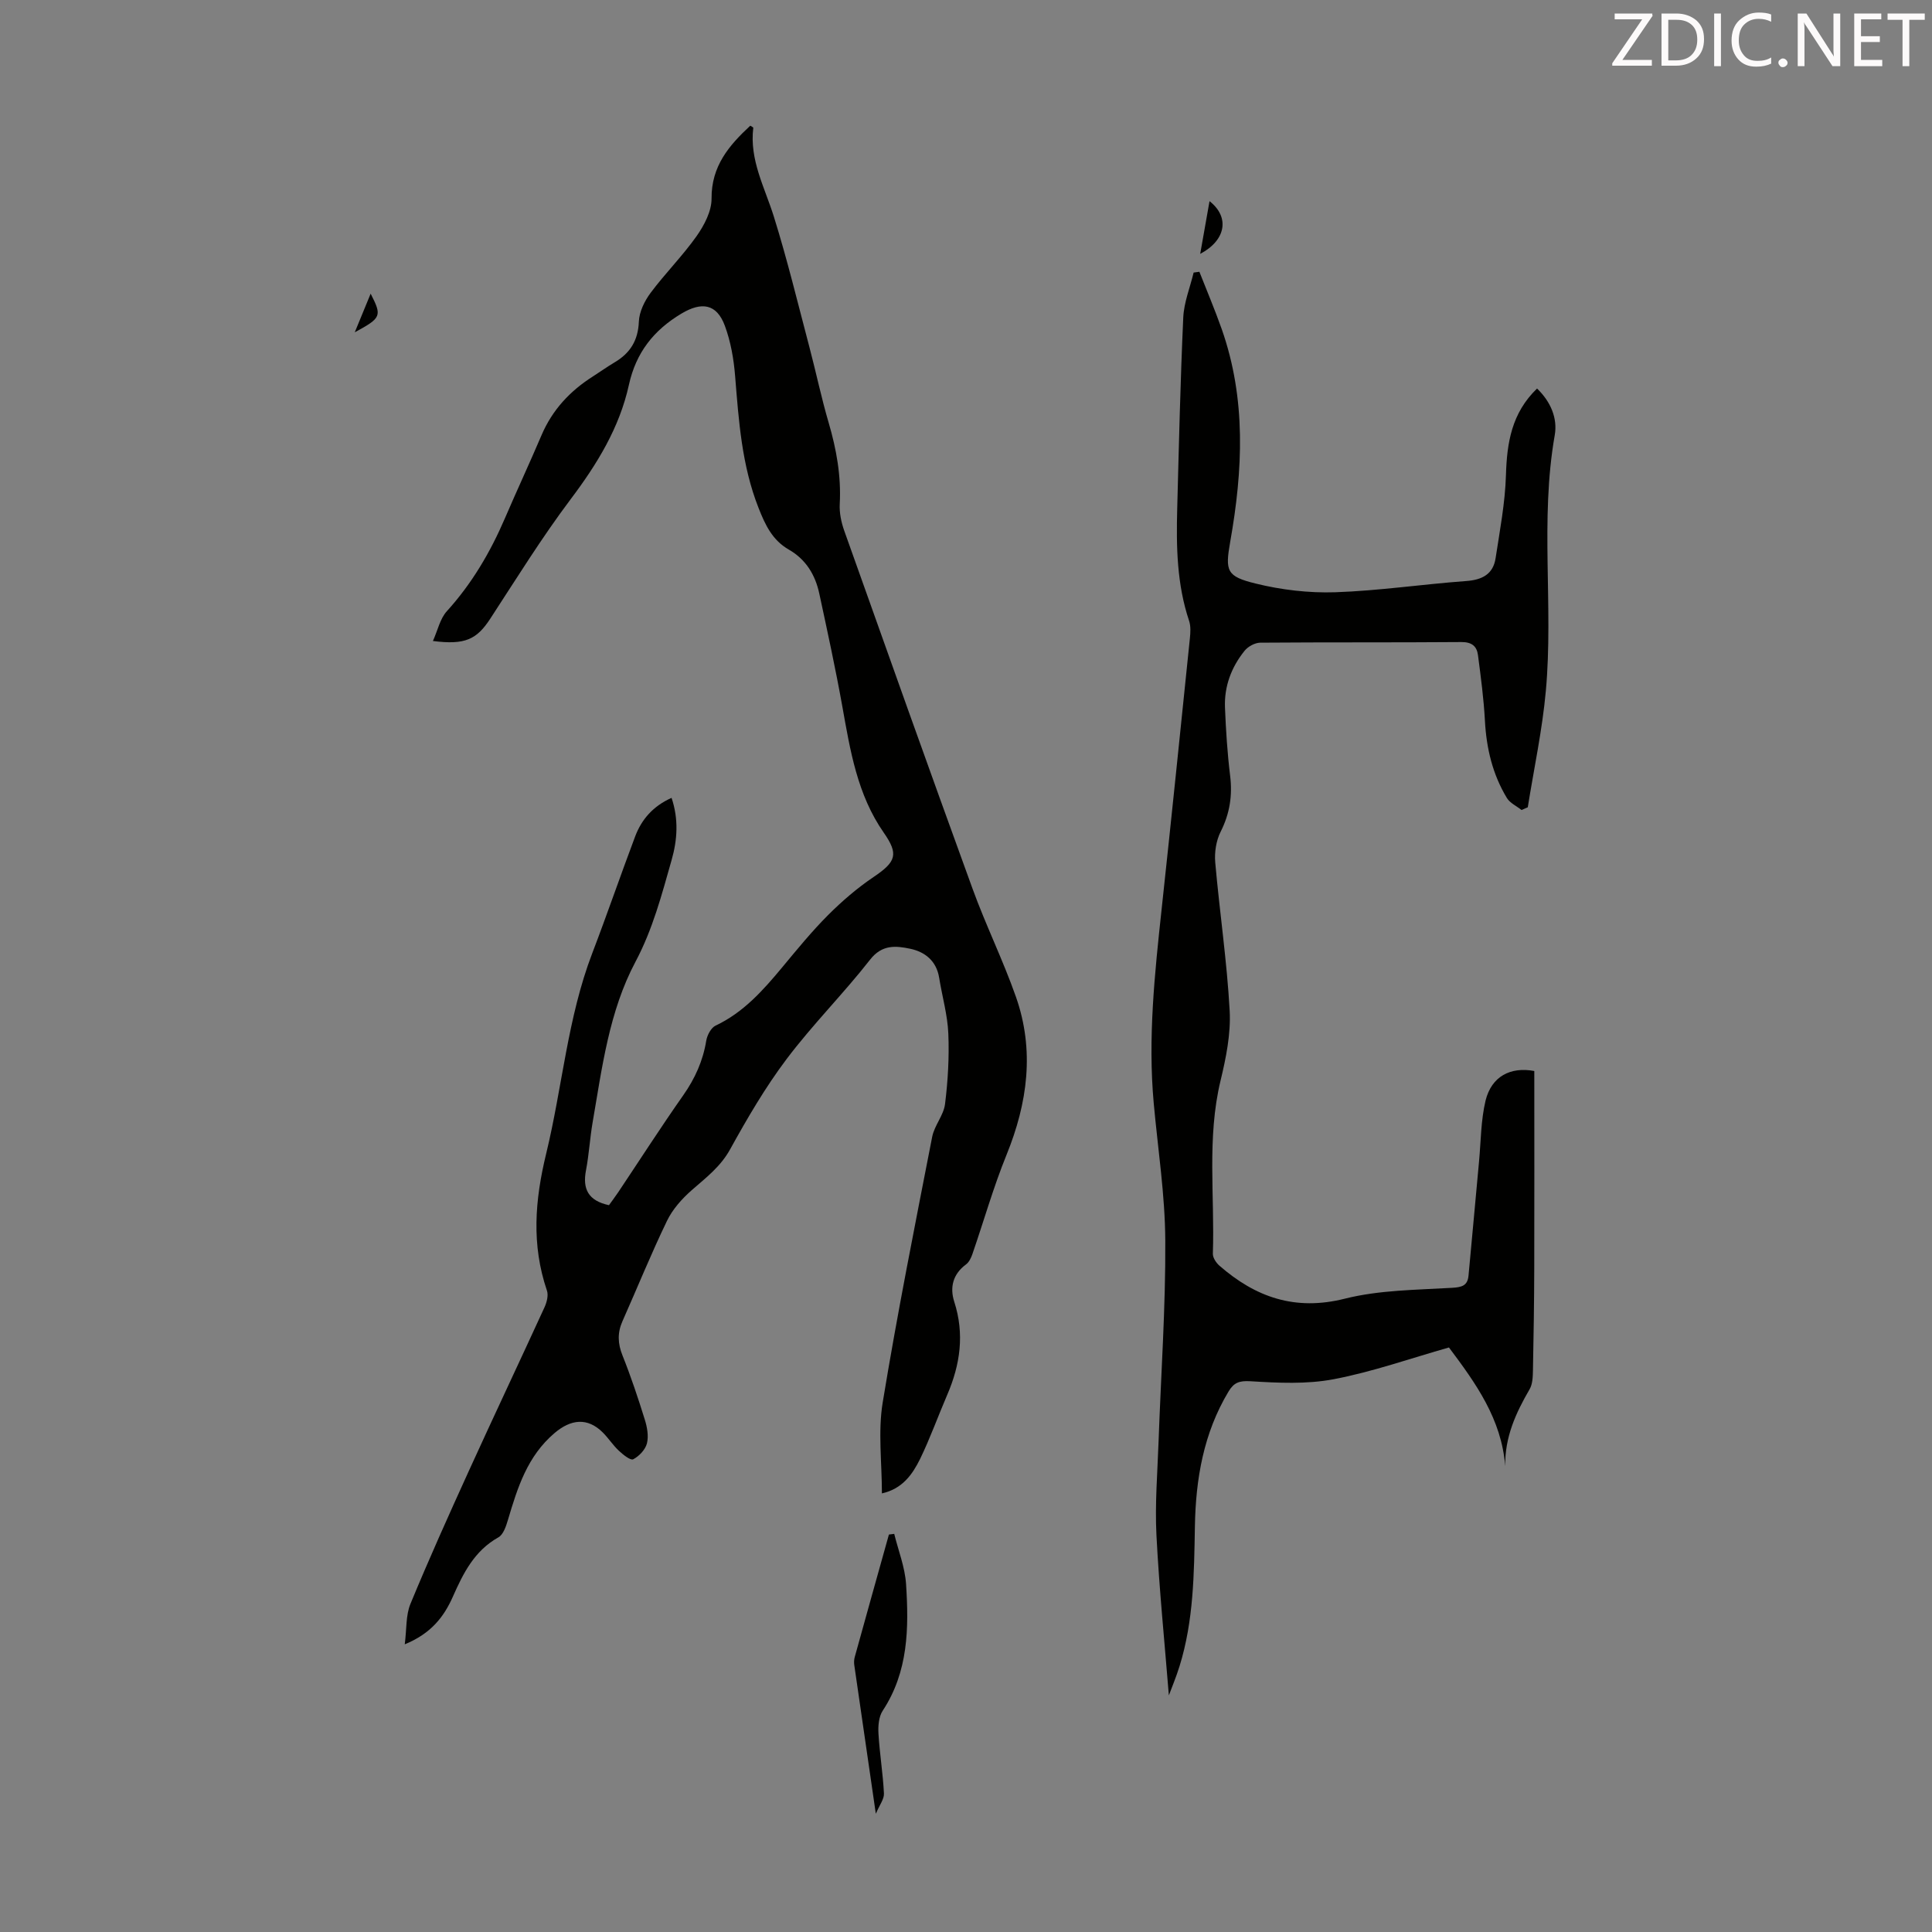 <svg enable-background="new 0 0 400 400" viewBox="0 0 400 400" xmlns="http://www.w3.org/2000/svg"><rect x="0" y="0" width="400" height="400" fill="#808080" stroke="none"/><path d="m182.59 309.19c0-6.43-.83-12.76.16-18.8 3.02-18.41 6.68-36.72 10.25-55.03.46-2.35 2.37-4.45 2.66-6.78.6-4.82.88-9.73.68-14.58-.16-3.88-1.28-7.71-1.9-11.58-.56-3.47-2.93-5.35-5.99-5.99-2.95-.62-5.83-.93-8.31 2.26-5.51 7.05-11.89 13.42-17.27 20.56-4.42 5.86-8.15 12.27-11.71 18.71-1.99 3.61-5 5.87-7.93 8.44-2.03 1.78-3.97 3.95-5.13 6.35-3.3 6.83-6.15 13.87-9.23 20.8-1.06 2.39-.98 4.62.01 7.08 1.74 4.35 3.23 8.82 4.62 13.29.49 1.56.82 3.4.44 4.92-.33 1.3-1.62 2.65-2.84 3.29-.55.29-2.11-.96-2.97-1.77-1.22-1.14-2.14-2.59-3.32-3.77-3.18-3.18-6.62-2.76-10 .11-5.64 4.8-7.66 11.3-9.64 17.96-.39 1.32-.96 3.07-2 3.64-4.95 2.77-7.26 7.42-9.4 12.25-1.87 4.23-4.54 7.66-9.97 9.89.41-3.18.2-6.02 1.18-8.38 3.83-9.28 7.96-18.45 12.12-27.59 5.14-11.29 10.45-22.5 15.62-33.78.48-1.04.86-2.48.52-3.48-3.22-9.48-2.52-18.67-.15-28.4 3.34-13.76 4.4-28.04 9.52-41.43 3.07-8.02 5.86-16.16 8.89-24.2 1.34-3.56 3.73-6.29 7.54-7.99 1.49 4.42 1.2 8.7.01 12.87-2.04 7.17-3.9 14.33-7.48 21.06-5.47 10.29-6.91 21.88-8.87 33.23-.57 3.3-.75 6.68-1.38 9.97-.74 3.84.47 6.28 4.76 7.2.54-.75 1.26-1.71 1.93-2.7 4.48-6.7 8.83-13.48 13.46-20.07 2.43-3.47 4.07-7.11 4.75-11.28.19-1.15.99-2.68 1.94-3.13 5.76-2.72 9.81-7.28 13.76-12.03 3.07-3.7 6.13-7.45 9.52-10.85 2.89-2.89 6.05-5.61 9.43-7.89 4.69-3.16 5.21-4.72 2.1-9.18-5.49-7.87-6.95-17.05-8.59-26.21-1.4-7.8-3.09-15.55-4.76-23.31-.83-3.85-2.76-7.05-6.3-9.08-3.4-1.95-4.88-5.08-6.28-8.65-3.47-8.81-4.09-18.01-4.84-27.26-.28-3.53-.91-7.15-2.13-10.44-1.7-4.59-4.83-4.99-8.96-2.53-5.8 3.46-9.44 8.12-10.9 14.76-1.95 8.88-6.58 16.41-12.04 23.66-5.97 7.93-11.22 16.42-16.65 24.74-2.82 4.32-5.21 5.5-11.89 4.64 1-2.21 1.47-4.61 2.88-6.16 5.19-5.72 9-12.21 12.03-19.25 2.47-5.75 5.12-11.43 7.57-17.18 2.23-5.24 5.89-9.17 10.64-12.18 1.51-.96 2.96-2.01 4.5-2.92 3.22-1.91 4.86-4.52 5.02-8.43.08-2.04 1.18-4.28 2.44-5.97 3.01-4.03 6.61-7.63 9.51-11.73 1.58-2.24 3.12-5.17 3.1-7.78-.05-6.72 3.61-11 8.02-15.09.3.21.63.34.62.43-.82 6.66 2.36 12.33 4.25 18.37 2.79 8.93 4.99 18.04 7.38 27.09 1.37 5.19 2.46 10.45 3.97 15.59 1.62 5.52 2.61 11.05 2.3 16.84-.1 1.83.31 3.79.93 5.54 8.8 24.74 17.6 49.48 26.58 74.16 2.74 7.54 6.31 14.78 8.97 22.35 3.89 11.08 2.42 21.95-1.95 32.71-2.72 6.69-4.7 13.69-7.06 20.53-.27.78-.69 1.68-1.31 2.14-2.74 2.02-3.41 4.77-2.45 7.75 2.15 6.67 1.24 13-1.46 19.27-1.9 4.41-3.52 8.95-5.61 13.26-1.6 3.23-3.67 6.2-7.91 7.14z" fill="#010100"/><path d="m317.66 221.74c0 13.8.03 27.33-.01 40.87-.02 7.05-.13 14.1-.27 21.15-.03 1.31-.07 2.81-.7 3.88-2.83 4.88-5.14 9.86-5.04 15.91-.77-9.76-6.08-17.15-11.65-24.57-7.94 2.25-15.78 5.03-23.85 6.57-5.59 1.07-11.53.77-17.27.42-2.33-.14-3.42.31-4.51 2.12-5.18 8.62-6.8 18.1-6.97 27.97-.17 9.73-.25 19.49-3.18 28.91-.71 2.29-1.65 4.52-2.21 6.04-.86-10.73-1.99-21.93-2.57-33.16-.33-6.45.21-12.94.44-19.41.49-13.86 1.47-27.72 1.39-41.58-.05-9.48-1.53-18.95-2.39-28.42-1.23-13.47.19-26.82 1.63-40.18 2.02-18.69 3.93-37.39 5.85-56.08.12-1.2.21-2.53-.16-3.64-2.54-7.57-2.67-15.38-2.46-23.22.35-13.19.65-26.38 1.25-39.56.14-3.14 1.4-6.22 2.15-9.33.4-.05.79-.1 1.19-.16 1.55 3.95 3.21 7.85 4.62 11.85 5.1 14.49 4.39 29.23 1.76 44.06-1.07 6.06-.74 7.16 5.24 8.63 5.34 1.32 11.03 1.99 16.52 1.81 9.04-.31 18.04-1.66 27.07-2.32 3.33-.24 5.61-1.4 6.12-4.75.87-5.7 1.97-11.43 2.14-17.17.2-6.71 1.17-12.86 6.44-17.94 2.84 2.74 4.28 6.17 3.66 9.67-3.09 17.59-.24 35.34-1.84 52.93-.73 8.08-2.46 16.07-3.74 24.1-.43.19-.86.37-1.29.56-1.03-.82-2.4-1.43-3.04-2.49-2.95-4.88-4.23-10.25-4.54-15.95-.24-4.55-.85-9.09-1.44-13.62-.24-1.85-1.28-2.72-3.43-2.71-13.88.11-27.77.02-41.65.13-1.1.01-2.53.79-3.23 1.66-2.75 3.4-4.25 7.39-4.07 11.79.19 4.69.49 9.39 1.06 14.05.51 4.14-.06 7.88-1.96 11.64-.93 1.85-1.3 4.26-1.12 6.34.9 10.25 2.43 20.46 2.99 30.72.26 4.8-.76 9.79-1.9 14.52-2.84 11.86-1.18 23.85-1.58 35.78-.03.82.67 1.88 1.34 2.47 7.51 6.56 15.69 9.43 25.97 6.85 7.14-1.8 14.77-1.81 22.2-2.25 2.07-.12 3.22-.45 3.42-2.52.75-7.88 1.44-15.77 2.18-23.65.39-4.21.38-8.53 1.35-12.6 1.25-5.03 5.17-7.04 10.09-6.12z" fill="#010100"/><path d="m181.33 375.52c-1.59-10.97-3.04-20.87-4.46-30.78-.08-.54-.05-1.13.09-1.65 2.34-8.46 4.71-16.92 7.08-25.38.37-.05.73-.09 1.1-.14.85 3.46 2.22 6.89 2.45 10.4.59 9.08.49 18.13-4.84 26.22-.82 1.25-.97 3.18-.87 4.77.24 4.13.93 8.23 1.13 12.36.06 1.17-.92 2.39-1.68 4.2z" fill="#010100"/><path d="m250.42 41.65c4.25 3.33 3.38 8.11-1.93 10.91.66-3.74 1.27-7.16 1.93-10.91z" fill="#010100"/><path d="m76.74 60.8c2.38 4.66 2.23 4.99-3.29 8 1.13-2.75 2.12-5.15 3.29-8z" fill="#010100"/><g fill="#fcfafa"><path d="m342.2 3.2-6.3 9.2h6.1v1.2h-8.2v-.5l6.2-9.1h-5.7v-1.2h7.8v.4z"/><path d="m344 13.7v-10.9h3.1c1.6 0 3 .5 4.1 1.4 1.1 1 1.6 2.2 1.6 3.9s-.5 3-1.6 4-2.5 1.5-4.2 1.5h-3zm1.4-9.6v8.4h1.6c1.4 0 2.5-.4 3.2-1.1.8-.8 1.2-1.8 1.2-3.2s-.4-2.4-1.2-3.1-1.8-1-3.1-1z"/><path d="m356.3 2.8v10.9h-1.4v-10.9z"/><path d="m366.6 13.2c-.8.4-1.8.6-3 .6-1.6 0-2.8-.5-3.7-1.5s-1.4-2.3-1.4-3.9c0-1.7.5-3.2 1.6-4.2s2.4-1.6 4-1.6c1 0 1.9.1 2.6.4v1.5c-.8-.4-1.6-.6-2.6-.6-1.2 0-2.2.4-3 1.2s-1.1 1.9-1.1 3.3c0 1.3.4 2.3 1.1 3.1s1.6 1.1 2.8 1.1c1.1 0 2-.2 2.8-.7v1.3z"/><path d="m368.2 13c0-.3.1-.5.3-.6.2-.2.4-.3.6-.3.3 0 .5.1.7.3s.3.4.3.6-.1.5-.3.6c-.2.2-.4.3-.7.3s-.5-.1-.6-.3c-.2-.2-.3-.4-.3-.6z"/><path d="m381.1 13.7h-1.7l-5.5-8.4c-.2-.2-.3-.5-.4-.7 0 .2.1.8.1 1.5v7.6h-1.4v-10.9h1.8l5.3 8.3c.3.4.4.6.4.8 0-.3-.1-.8-.1-1.6v-7.5h1.4v10.9z"/><path d="m389.7 13.7h-5.8v-10.9h5.6v1.2h-4.2v3.5h3.9v1.2h-3.9v3.7h4.4z"/><path d="m398.4 4.1h-3.1v9.6h-1.4v-9.6h-3.1v-1.3h7.7v1.3z"/></g></svg>